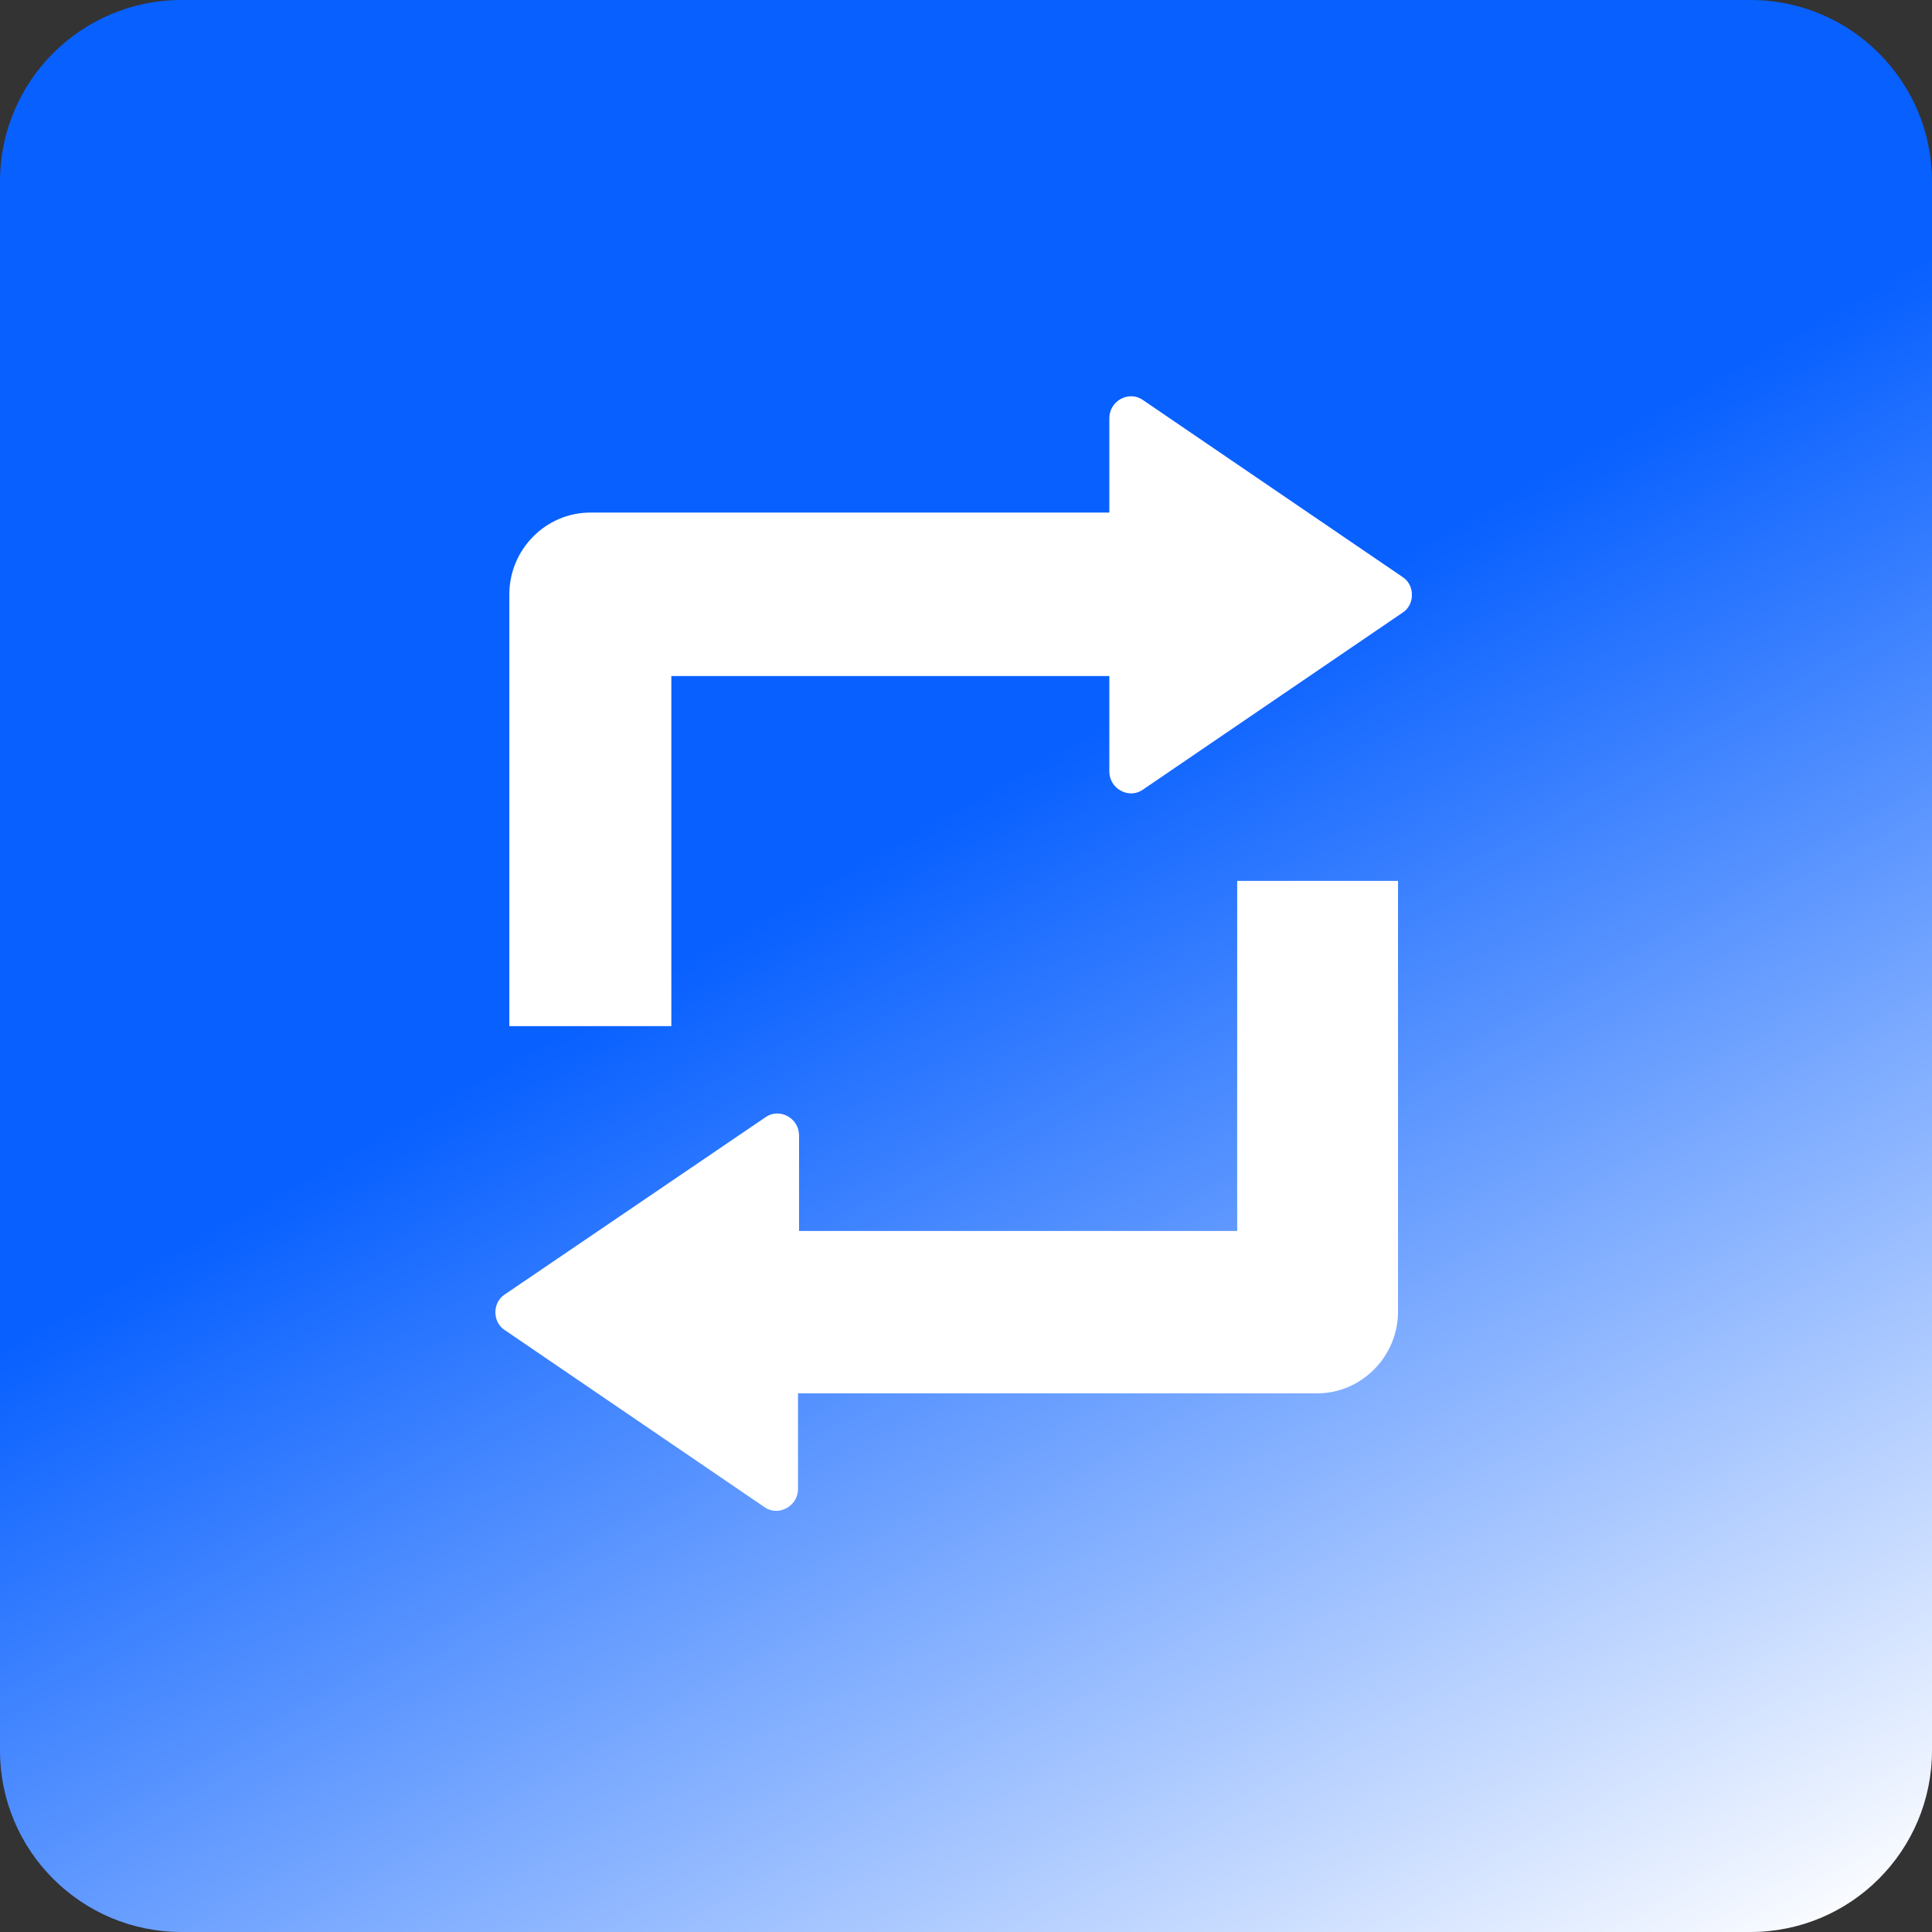 <svg xmlns="http://www.w3.org/2000/svg" width="78" height="78" viewBox="0 0 78 78" fill="none"><rect x="0" y="0" width="78" height="78" fill="#333333" stroke="none"/><path d="M70.671 0H7.329C3.282 0 0 3.282 0 7.329V70.671C0 74.719 3.282 78 7.329 78H70.671C74.719 78 78 74.719 78 70.671V7.329C78 3.282 74.719 0 70.671 0Z" fill="url(#paint0_linear_825_718)"></path><g clip-path="url(#clip0_825_718)"><path d="M44.787 31.153V27.293H27.104V41.427H20.563V23.996C20.563 22.181 22.036 20.694 23.833 20.694H44.787V16.881C44.787 16.185 45.571 15.763 46.124 16.137L56.625 23.295C57.131 23.621 57.131 24.413 56.625 24.735L46.124 31.892C45.571 32.266 44.787 31.845 44.787 31.148V31.153ZM20.38 53.7L30.88 60.858C31.434 61.232 32.218 60.81 32.218 60.114V56.254H53.171C54.968 56.254 56.442 54.766 56.442 52.952V35.563H49.948V49.698H32.26V45.837C32.26 45.141 31.476 44.719 30.923 45.094L20.38 52.26C19.873 52.587 19.873 53.378 20.38 53.7Z" fill="white"></path></g><defs><linearGradient id="paint0_linear_825_718" x1="4.062" y1="3.556" x2="53.337" y2="90.512" gradientUnits="userSpaceOnUse"><stop stop-color="#0860FF"></stop><stop offset="0.423" stop-color="#0860FF"></stop><stop offset="1" stop-color="white"></stop></linearGradient><clipPath id="clip0_825_718"><rect width="37" height="45" fill="white" transform="translate(20 16)"></rect></clipPath></defs></svg>